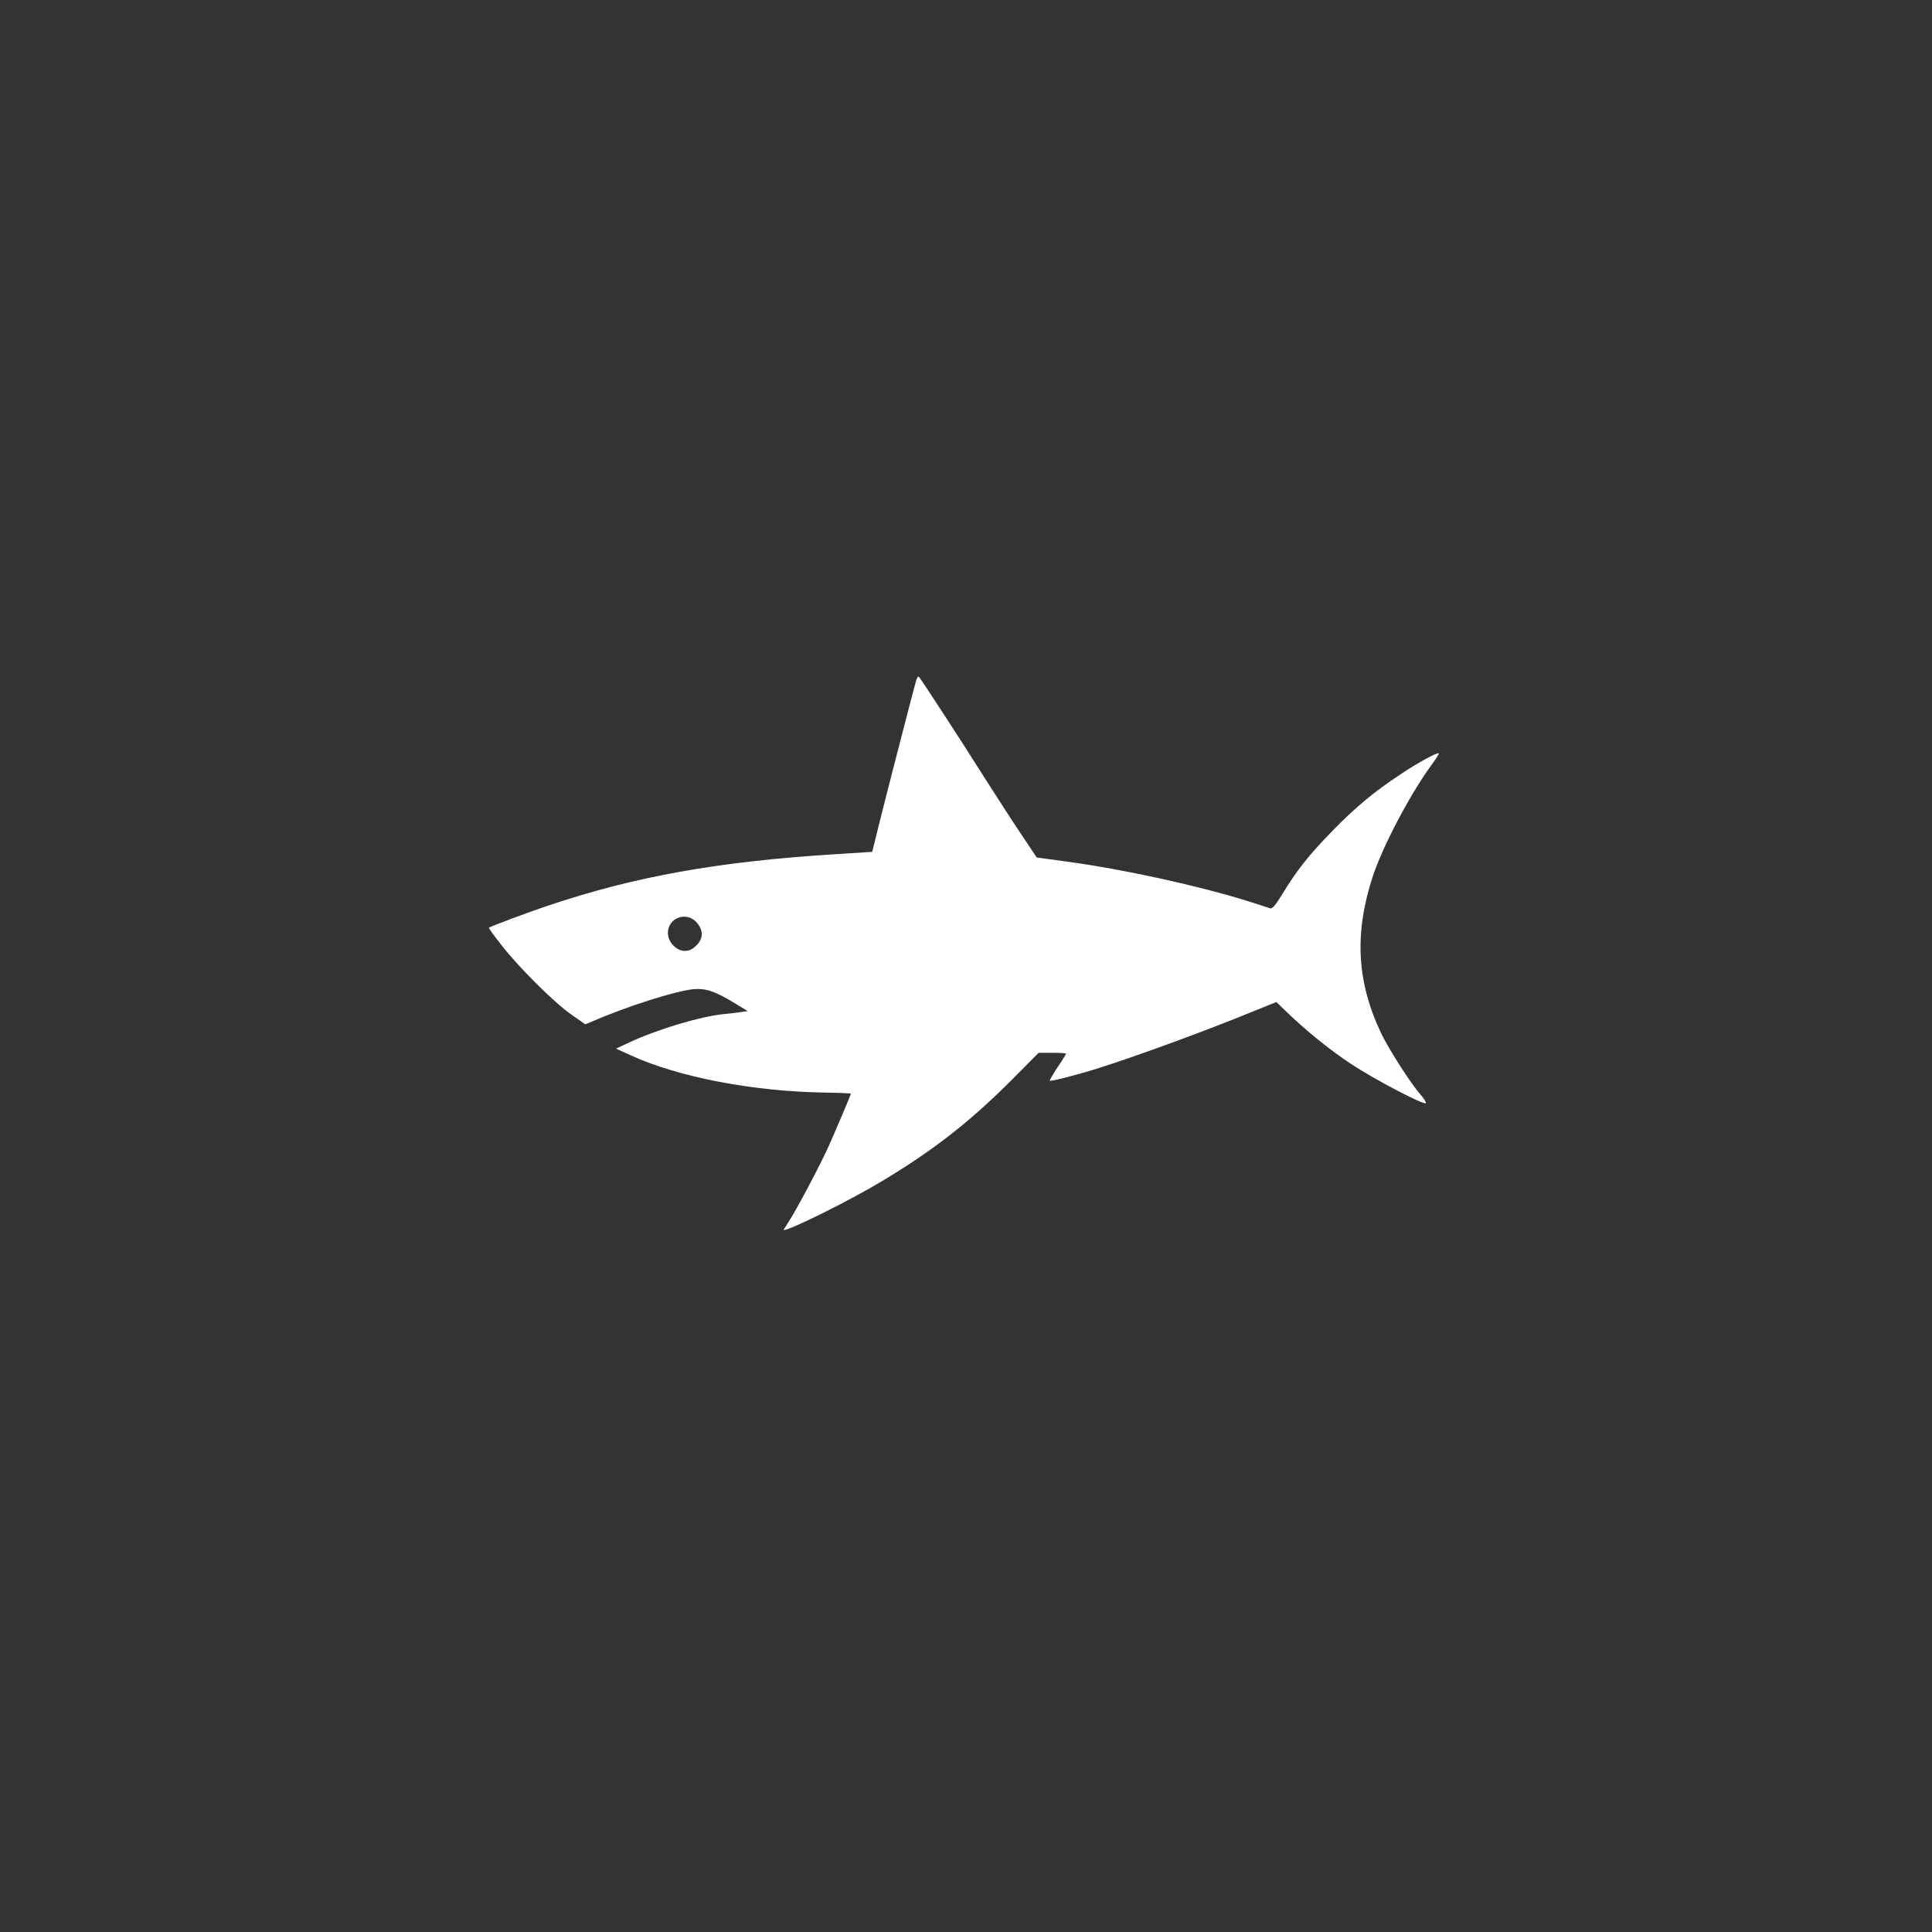 <?xml version="1.0" standalone="no"?>
<!DOCTYPE svg PUBLIC "-//W3C//DTD SVG 20010904//EN"
 "http://www.w3.org/TR/2001/REC-SVG-20010904/DTD/svg10.dtd">
<svg version="1.0" xmlns="http://www.w3.org/2000/svg"
 width="1024pt" height="1024pt" viewBox="0 0 1024 1024"
 preserveAspectRatio="xMidYMid meet">

<rect x="0" y="0" width="1024" height="1024" fill="#333333" stroke="none"/>

<g transform="translate(0,1024) scale(0.1,-0.1)"
fill="#ffffff" stroke="none">
<path d="M4853 6623 c-28 -102 -160 -615 -193 -748 l-37 -150 -189 -12 c-627
-39 -1068 -118 -1529 -273 -102 -34 -302 -109 -314 -117 -2 -1 27 -42 65 -90
91 -118 282 -308 373 -371 l73 -51 37 15 c180 79 442 162 536 171 67 6 116
-11 229 -80 l59 -36 -34 -5 c-19 -3 -61 -8 -94 -11 -124 -13 -346 -79 -497
-149 l-73 -34 75 -34 c253 -117 654 -194 1038 -199 72 -1 132 -4 132 -6 0 -4
-74 -180 -117 -276 -43 -97 -176 -348 -214 -404 -15 -24 -27 -43 -26 -43 35 0
351 157 519 258 277 166 472 319 693 541 l140 141 73 0 c39 0 72 -2 72 -5 0
-3 -20 -36 -45 -72 -24 -37 -43 -69 -41 -71 6 -5 150 32 266 69 183 58 495
172 714 259 l221 89 55 -53 c106 -102 226 -199 342 -276 119 -79 384 -218 395
-207 3 4 -9 23 -27 44 -53 60 -168 240 -210 327 -129 272 -143 528 -44 831 52
158 194 429 308 586 25 34 44 64 42 66 -7 7 -107 -47 -200 -109 -147 -97 -243
-178 -366 -304 -126 -130 -186 -206 -263 -332 -38 -62 -54 -81 -66 -76 -9 3
-63 21 -121 39 -264 82 -658 168 -953 208 l-162 22 -85 127 c-47 70 -132 202
-190 293 -128 203 -339 527 -350 538 -4 5 -12 -9 -17 -30z m-1159 -1274 c35
-41 34 -83 -3 -120 -20 -20 -39 -29 -61 -29 -45 0 -90 47 -90 95 0 82 101 117
154 54z"/>
</g>
</svg>

